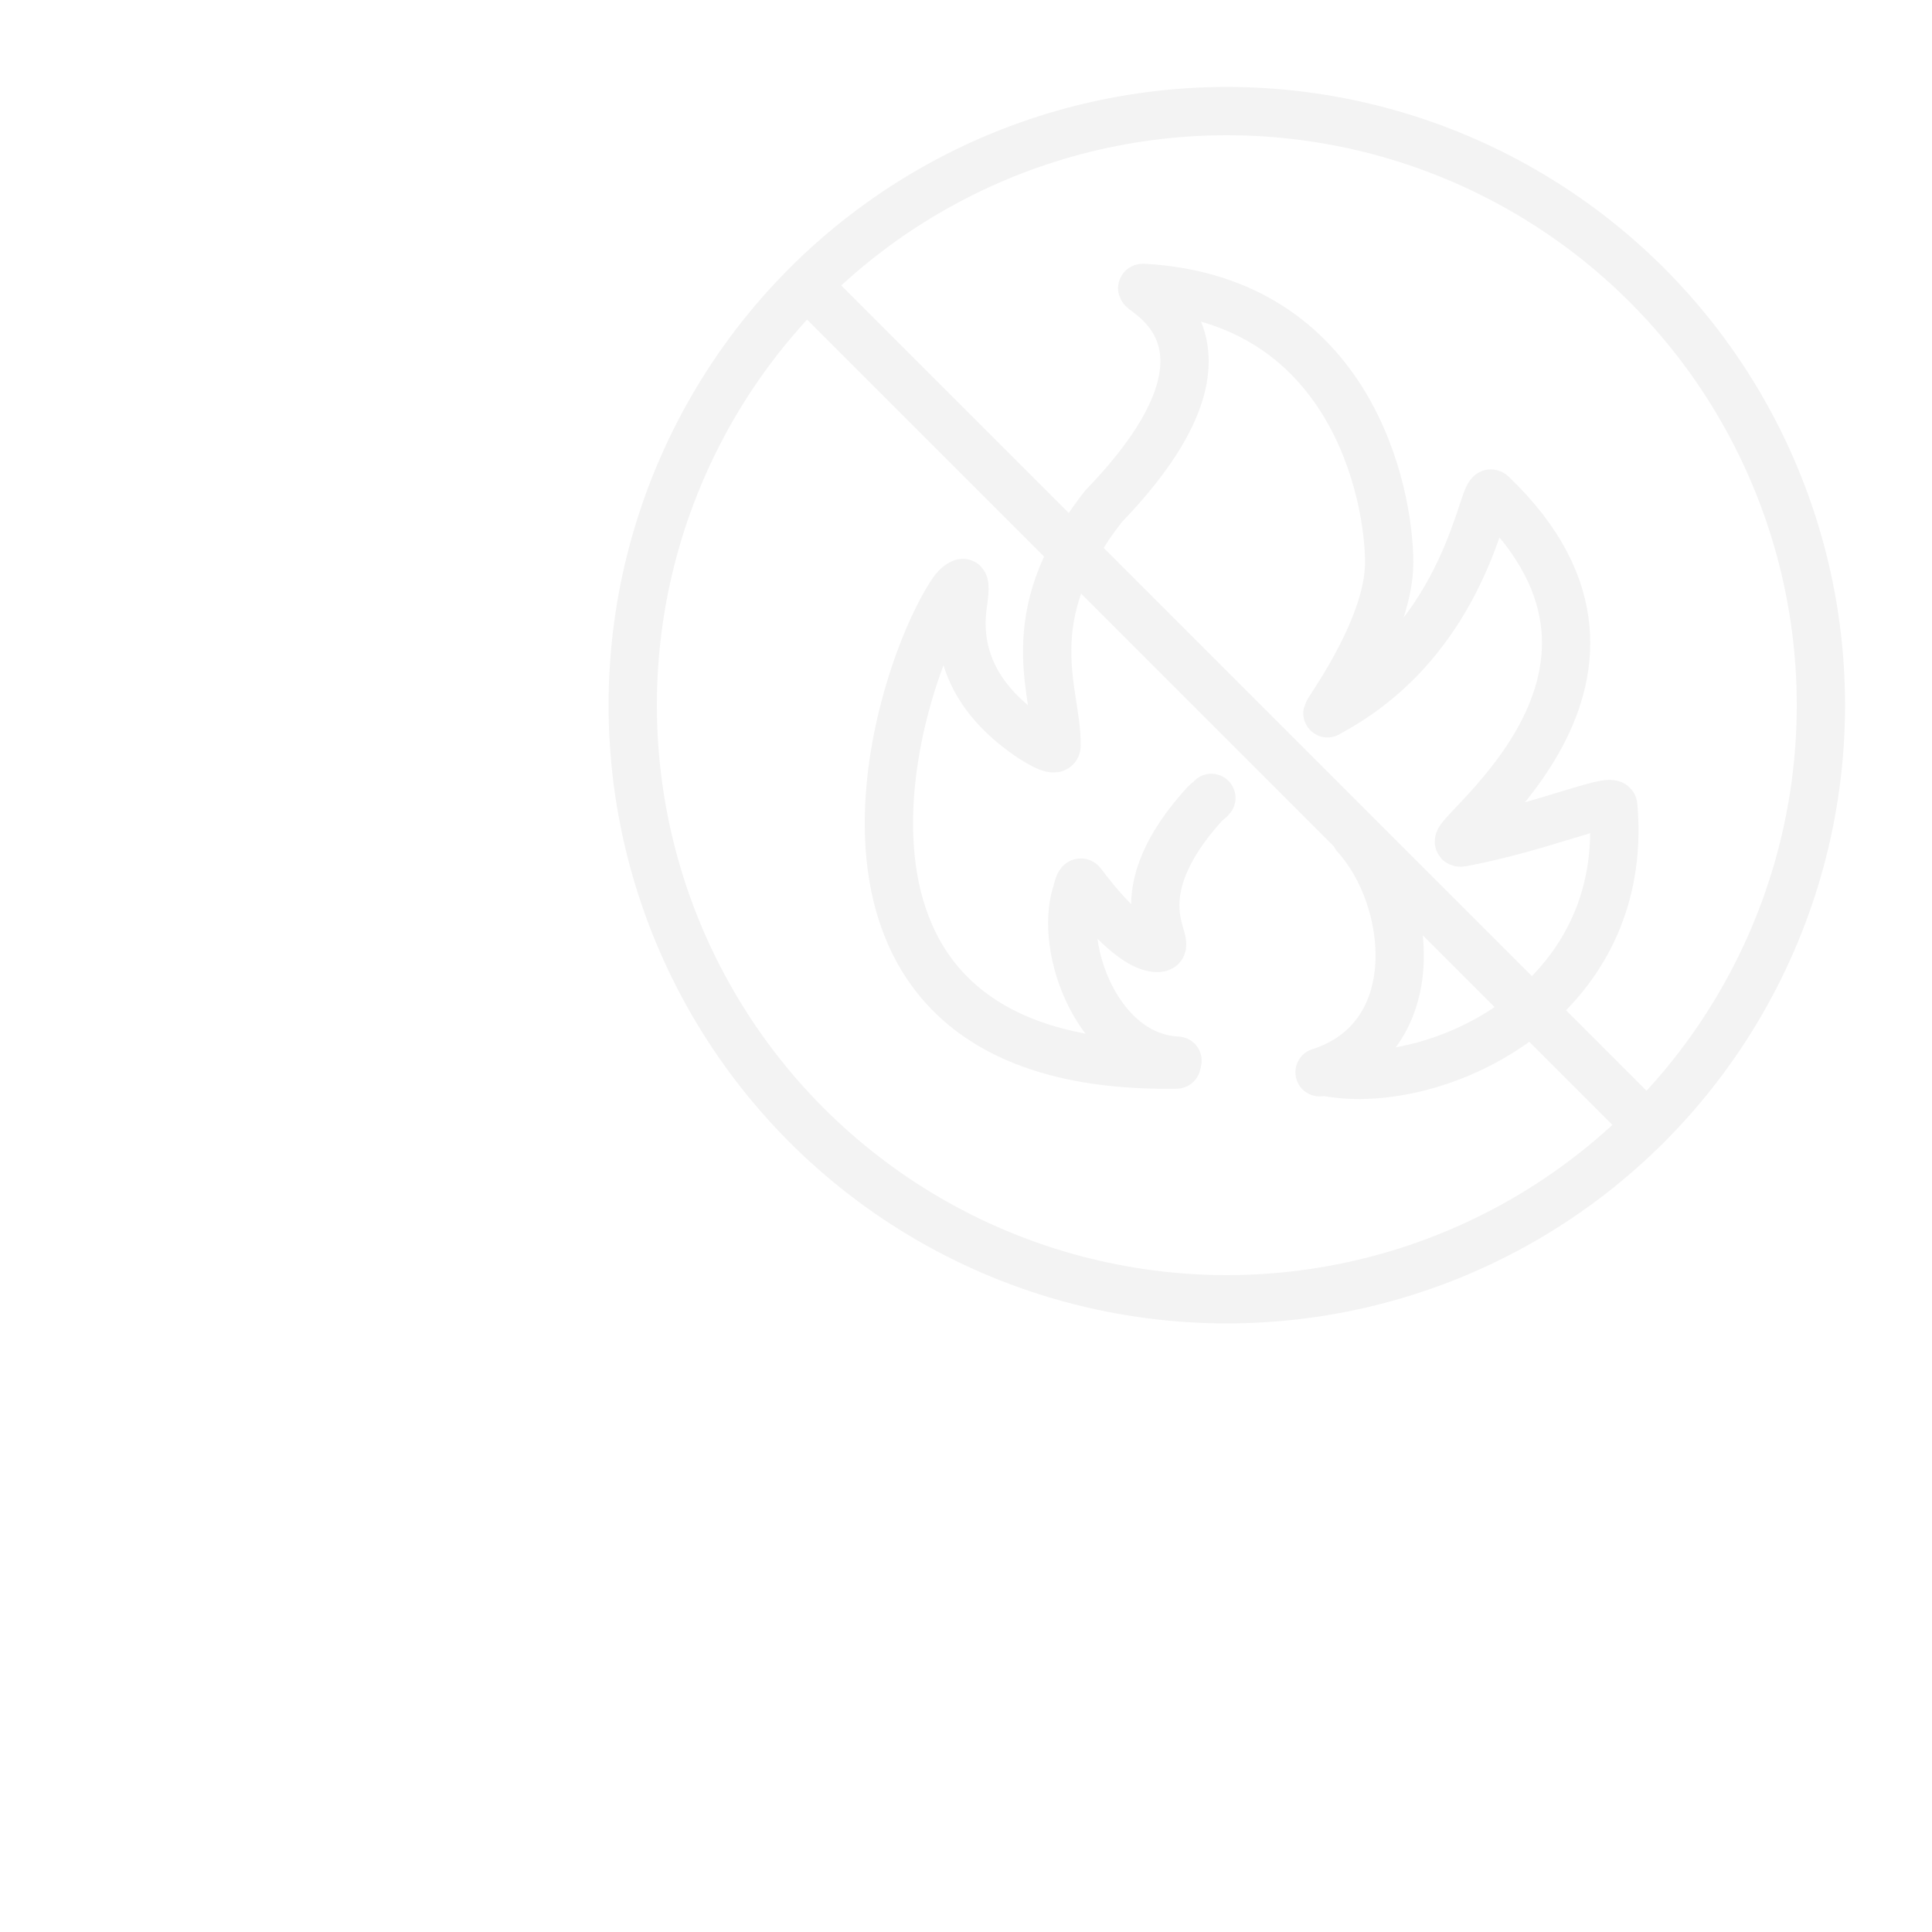 <svg width="200" height="200" viewBox="0 0 200 200" fill="none" xmlns="http://www.w3.org/2000/svg">
<rect width="200" height="200" fill="white"/>
<circle cx="64" cy="64" r="61.5" transform="matrix(-1 0 0 1 191 9)" stroke="#F3F3F3" stroke-width="5"/>
<path d="M83.8 29.801L169.4 115.401" stroke="#F3F3F3" stroke-width="5"/>
<path d="M121.893 109.8C113.685 109.428 109.591 98.216 111.437 92.462C111.513 92.228 111.735 91.102 111.973 91.42C113.256 93.135 116.981 97.862 119.612 98.123C122.419 98.401 115.193 93.703 124.726 83.214C124.94 82.979 125.212 82.851 125.4 82.6" stroke="#F3F3F3" stroke-width="5" stroke-linecap="round"/>
<path d="M140.361 86.566C146.2 93.001 147.8 107.401 136.6 111.001" stroke="#F3F3F3" stroke-width="5" stroke-linecap="round"/>
<path d="M121.8 110.201C80.6 110.903 92.13 71.234 98.474 61.469C98.74 61.059 99.136 60.526 99.639 60.352C100.064 60.205 99.683 62.489 99.66 62.66C98.924 68.18 101.418 72.804 106.76 76.369C107.055 76.566 109.351 78.077 109.371 77.194C109.496 71.751 105.035 64.088 114.266 52.383C131.344 34.675 116.671 29.718 118.381 29.802C139.842 31.023 143.806 51.029 143.806 58.235C143.806 65.442 136.608 74.622 137.49 73.79C152.126 65.995 153.449 50.202 154.422 51.128C174.845 70.566 147.774 87.877 151.354 87.206C159.38 85.703 166.915 82.453 167 83.401C168.846 103.886 148.6 113.001 137.49 111.001" stroke="#F3F3F3" stroke-width="5" stroke-linecap="round"/>
</svg>
